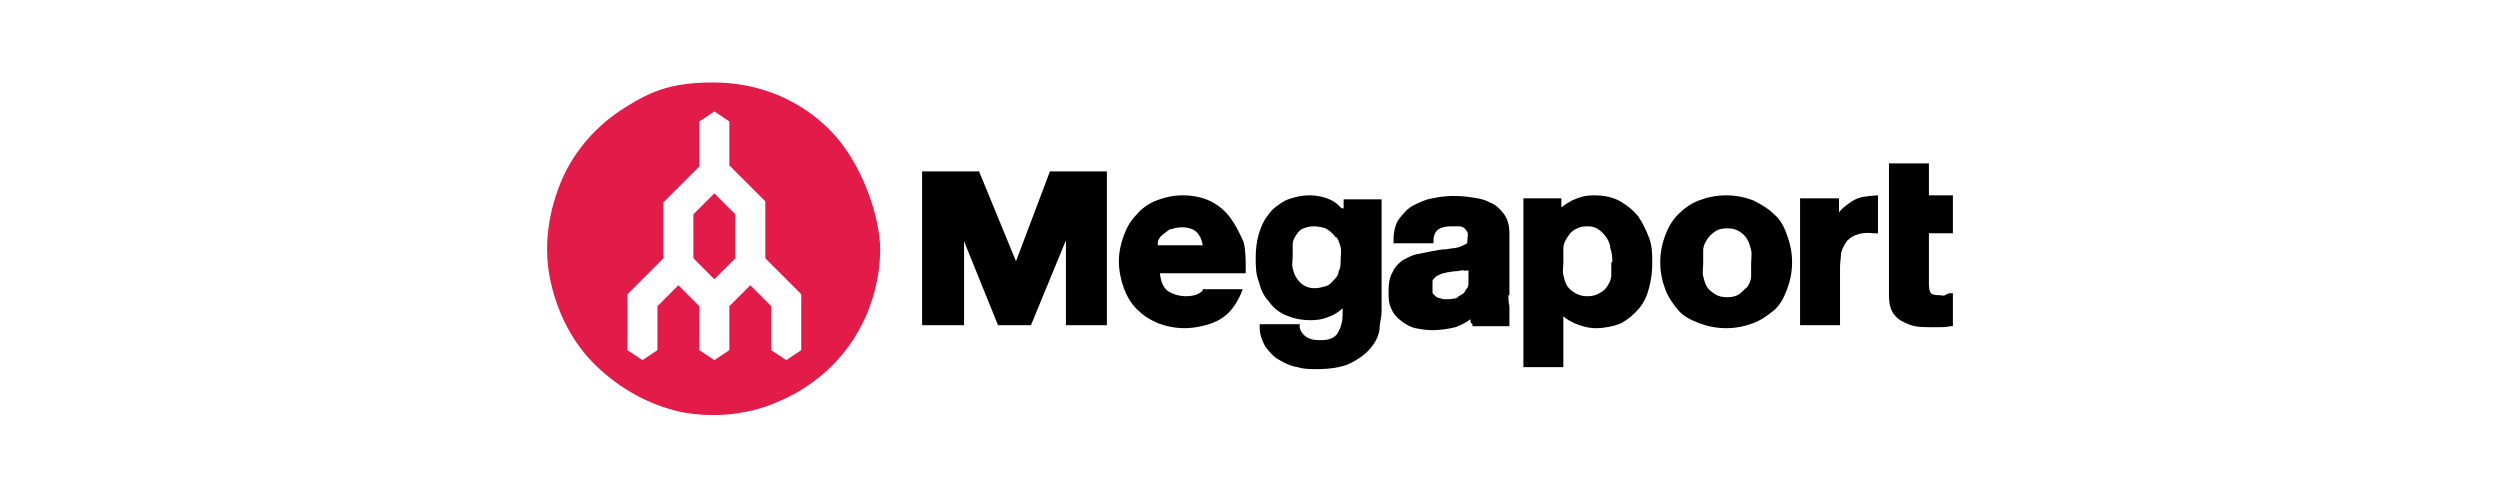 <?xml version="1.0" encoding="UTF-8"?>
<svg id="Layer_20" xmlns="http://www.w3.org/2000/svg" version="1.1" xmlns:xlink="http://www.w3.org/1999/xlink" viewBox="0 0 700 139.304">
  <!-- Generator: Adobe Illustrator 29.3.1, SVG Export Plug-In . SVG Version: 2.1.0 Build 151)  -->
  <defs>
    <style>
      .st0 {
        fill: #e31b48;
        fill-rule: evenodd;
      }
    </style>
  </defs>
  <polygon points="284.479 73.153 274.132 47.983 258.19 47.983 258.19 91.052 269.937 91.052 269.937 67.56 279.445 91.052 288.674 91.052 298.463 67.28 298.463 91.052 309.929 91.052 309.929 47.983 293.988 47.983 284.479 73.153"/>
  <path d="M374.254,66.441c.559.839.839,1.678,1.119,2.797s0,2.517,0,3.636,0,2.237-.559,3.076c0,1.119-.839,1.958-1.398,2.517s-1.119,1.398-2.237,1.678-1.958.559-3.076.559-2.237-.28-3.076-.839c-.839-.559-1.398-1.119-1.958-1.958-.559-.839-.839-1.678-1.119-2.797s0-2.237,0-3.356v-3.356c0-1.119.559-1.958,1.119-2.797.559-.839,1.119-1.398,1.958-1.678.839-.28,1.678-.559,2.797-.559s2.517.28,3.356.559c1.398.839,2.237,1.678,2.797,2.517M375.652,58.33c-.839-.839-1.678-1.678-2.797-2.237-1.678-.839-3.915-1.398-6.153-1.398s-4.754.559-6.712,1.398c-1.958,1.119-3.636,2.237-4.754,3.915-1.398,1.678-2.237,3.636-2.797,5.593-.559,1.958-.839,4.195-.839,6.432s0,4.754.839,6.712c.559,2.237,1.398,4.195,2.797,5.593,1.119,1.678,2.797,3.076,4.754,3.915,1.958.839,4.195,1.398,6.992,1.398s4.195-.559,6.153-1.398c1.119-.559,1.958-1.119,2.797-1.958v1.678c0,2.237-.559,3.915-1.398,5.314-.839,1.398-2.517,1.958-4.754,1.958s-2.797-.28-3.915-.839c-.839-.559-1.678-1.398-1.958-2.797v-.839h-11.187v1.119c0,1.958.839,3.915,1.678,5.314,1.119,1.398,2.237,2.797,3.915,3.636,1.398.839,3.076,1.678,5.034,1.958,1.678.559,3.636.559,5.314.559,3.915,0,7.271-.559,9.509-1.678,2.237-1.119,4.195-2.517,5.593-4.195s2.237-3.356,2.517-5.314c0-1.678.559-3.356.559-4.754v-31.603h-10.627v2.517h-.559Z"/>
  <path d="M451.163,73.433v3.636c0,1.119-.559,2.237-1.119,3.076-.559.839-1.119,1.398-2.237,1.958-.839.559-1.958.839-3.356.839s-2.237-.28-3.356-.839c-.839-.559-1.678-1.119-2.237-1.958-.559-.839-.839-1.958-1.119-3.076s0-2.517,0-3.636v-3.915c0-1.119.559-2.237,1.119-3.076.559-.839,1.119-1.678,2.237-2.237.839-.559,1.958-.839,3.356-.839s2.237.28,3.076.839,1.678,1.398,2.237,2.237c.559.839,1.119,1.958,1.119,3.076.559,1.398.559,2.797.559,3.915M458.714,60.568c-1.398-1.678-3.076-3.076-5.034-4.195-1.958-1.119-4.475-1.678-7.271-1.678s-4.195.559-6.153,1.398c-1.119.559-1.958,1.119-3.076,1.958v-2.517h-10.627v47.264h11.187v-14.263c.839.839,1.958,1.398,3.076,1.958,1.958.839,3.915,1.398,6.153,1.398s5.034-.559,6.992-1.398c1.958-1.119,3.636-2.517,5.034-4.195s2.237-3.636,2.797-5.873c.559-2.237.839-4.475.839-6.712s0-4.754-.839-6.992c-.839-2.237-1.958-4.475-3.076-6.153"/>
  <path d="M486.961,82.382c-.839.559-1.958.839-3.356.839s-2.517-.28-3.356-.839c-.839-.559-1.678-1.119-2.237-1.958-.559-.839-.839-1.958-1.119-3.076s0-2.517,0-3.636v-3.636c0-1.119.559-2.237,1.119-3.076.559-.839,1.119-1.398,2.237-2.237.839-.559,1.958-.839,3.356-.839s2.517.28,3.356.839c.839.559,1.678,1.119,2.237,2.237.559.839.839,1.958,1.119,3.076s0,2.517,0,3.636v3.636c0,1.119-.559,2.237-1.119,3.076-.839.559-1.398,1.398-2.237,1.958M496.749,60.008c-1.678-1.678-3.636-2.797-5.873-3.915-2.237-.839-4.754-1.398-7.551-1.398s-5.314.559-7.551,1.398c-2.237.839-4.195,2.237-5.873,3.915s-2.797,3.636-3.636,5.873c-.839,2.237-1.398,4.754-1.398,7.551s.559,5.314,1.398,7.551c.839,2.237,2.237,4.195,3.636,5.873s3.636,2.797,5.873,3.636c2.237.839,4.754,1.398,7.551,1.398s5.314-.559,7.551-1.398c2.237-.839,4.195-2.237,5.873-3.636,1.678-1.398,2.797-3.636,3.636-5.873.839-2.237,1.398-4.754,1.398-7.551s-.559-5.314-1.398-7.551c-.839-2.517-1.958-4.475-3.636-5.873"/>
  <path d="M546.81,65.042v-10.348h-6.712v-8.949h-11.187v36.917c0,1.958.28,3.356.839,4.475s1.678,2.237,2.797,2.797,2.237,1.119,3.636,1.398,2.797.28,4.195.28h2.797c1.119,0,1.958,0,2.797-.28h.839v-9.229h-1.119c-.28.28-.839.28-1.119.559s-.839,0-1.398,0c-1.678,0-2.237-.28-2.517-.559,0,0-.559-.559-.559-2.517v-14.263h6.712v-.28Z"/>
  <path d="M526.115,54.695c-1.119,0-3.915.28-5.034.559-1.119.28-2.237.839-3.356,1.678s-1.958,1.398-2.797,2.517h0v-3.915h-10.907v35.518h11.187v-16.221c0-1.398.28-2.797.28-3.915.28-1.119.839-2.237,1.398-3.076.559-.839,1.398-1.398,2.517-1.958,1.398-.559,3.076-.839,5.314-.559h1.119v-10.627"/>
  <path d="M327.828,64.203c.839-.28,1.958-.559,3.076-.559,1.958,0,3.356.559,4.195,1.398s1.398,1.958,1.678,3.636h-12.585v-.839c0-.559.559-1.398,1.119-1.958.839-.559,1.398-1.119,2.237-1.678M344.609,61.127c-1.398-1.958-3.356-3.636-5.593-4.754s-5.034-1.678-7.831-1.678-5.034.559-7.271,1.398c-2.237.839-4.195,2.237-5.593,3.915-1.678,1.678-2.797,3.636-3.636,5.873-.839,2.237-1.398,4.754-1.398,7.271s.559,5.314,1.398,7.551c.839,2.237,1.958,4.195,3.636,5.873s3.356,2.797,5.873,3.915c2.237.839,4.754,1.398,7.551,1.398s7.551-.839,10.348-2.797c2.237-1.398,3.915-3.636,5.314-6.712l.559-1.398h-11.187c0,.373-.186.653-.559.839-1.119.839-2.517,1.119-4.195,1.119s-3.915-.559-5.314-1.678c-1.119-1.119-1.678-2.517-1.958-4.754h24.052v-.839c0-2.797,0-5.314-.559-7.831-1.119-2.517-2.237-4.754-3.636-6.712"/>
  <path d="M411.17,75.39v3.636c0,.839,0,1.398-.839,2.237,0,.559-1.119,1.398-1.958,1.678,0,.559-1.678.839-3.076.839s-1.398,0-1.958-.28c-.559,0-1.119-.28-1.398-.559s-.559-.559-.839-.839v-3.356c0-.559.559-.839.839-1.119,0-.28.839-.559,1.398-.839.559-.28,1.119-.28,1.958-.559.559,0,1.398-.28,2.237-.28s1.398-.28,2.237-.28c0,.28,1.119,0,1.678,0h0M422.637,82.662v-17.34c0-2.237-.559-4.195-1.678-5.593s-2.237-2.517-3.915-3.076c-1.398-.839-3.076-1.119-5.034-1.398-3.636-.559-7.271-.559-10.907.28-1.958.28-3.636,1.119-5.314,1.958-1.678.839-2.797,2.237-3.915,3.636s-1.678,3.636-1.678,5.873v1.119h11.187v-.839c0-1.398.559-2.517,1.398-3.076s1.958-.839,3.636-.839h2.237c.559,0,1.119.28,1.398.559s.559.559.839,1.119,0,1.119,0,1.958,0,1.119-.559,1.398-1.119.559-1.958.839c-.839.28-2.237.28-3.356.559-1.398,0-2.797.28-4.195.559s-2.797.559-4.195.839c-1.398.28-2.797,1.119-3.915,1.678-1.119.839-2.237,1.958-2.797,3.356-.839,1.398-1.119,3.076-1.119,5.314s0,3.356.839,5.034c.559,1.398,1.678,2.517,2.797,3.356,1.119.839,2.517,1.678,3.915,1.958s3.076.559,4.754.559,4.195-.28,6.432-.839c1.398-.559,2.797-1.119,4.195-2.237,0,.559,0,1.119.559,1.398v.559h10.348v-5.593c-.28-1.119-.28-2.237-.28-3.076"/>
  <path class="st0" d="M238.613,95.527c5.034-7.551,7.831-16.78,7.831-25.73s-5.034-24.052-13.704-33.001c-8.67-8.949-20.416-13.704-33.001-13.704s-18.179,2.797-26.009,7.831c-7.551,5.034-13.704,12.306-17.06,20.975-3.356,8.67-4.475,17.899-2.517,26.848,1.958,8.949,6.153,17.34,12.865,23.772,6.712,6.432,14.823,10.907,23.772,12.865,8.949,1.678,18.458.839,26.848-2.797,8.67-3.636,15.941-9.509,20.975-17.06ZM205.892,60.008l-5.873-5.873-5.873,5.873v12.305l5.873,5.873,5.873-5.873v-12.305ZM214.282,72.314l10.068,10.068v15.662l-4.195,2.797-4.195-2.797v-12.305l-5.873-5.873-5.873,5.873v12.305l-4.195,2.797-4.195-2.797v-12.305l-5.873-5.873-5.873,5.873v12.305l-4.195,2.797-4.195-2.797v-15.662l10.068-10.068v-15.662l10.068-10.068v-12.585l4.195-2.797,4.195,2.797v12.305l10.068,10.068v15.941Z"/>
</svg>